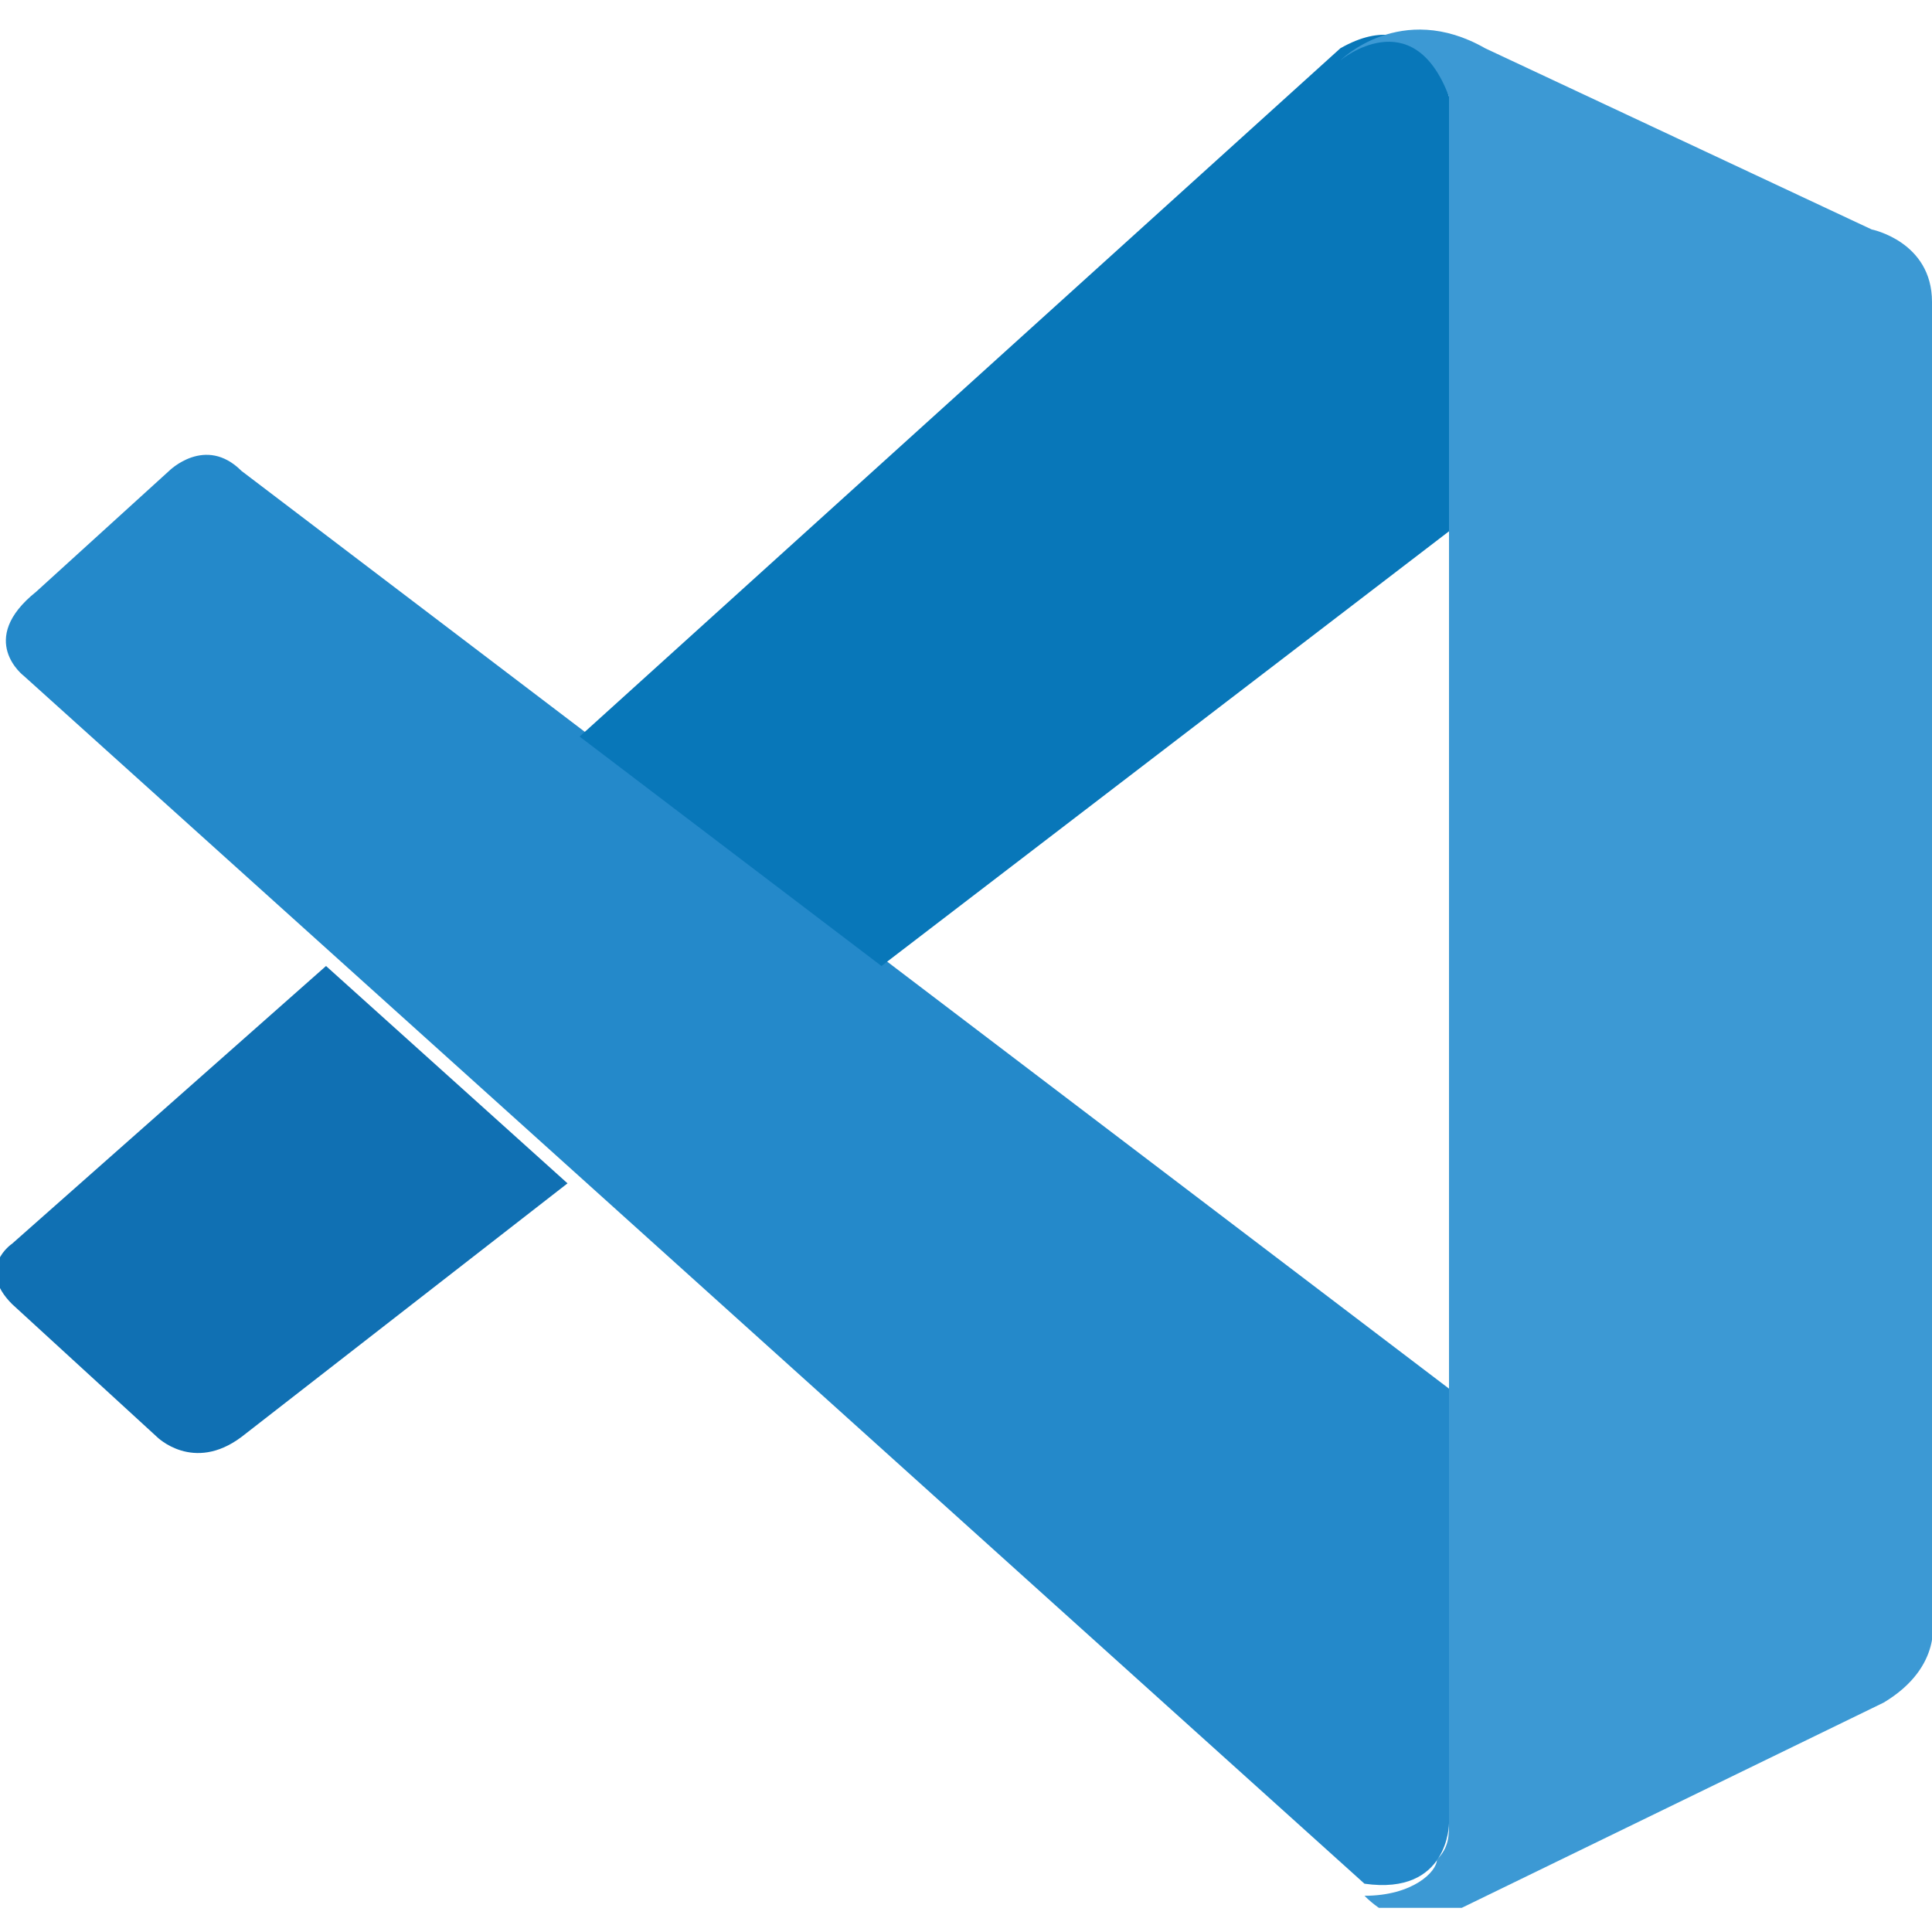 <?xml version="1.0" encoding="utf-8"?>
<!-- Generator: Adobe Illustrator 26.3.1, SVG Export Plug-In . SVG Version: 6.00 Build 0)  -->
<svg version="1.1" id="Layer_1" xmlns="http://www.w3.org/2000/svg" xmlns:xlink="http://www.w3.org/1999/xlink" x="0px" y="0px"
	 viewBox="0 0 16 16" style="enable-background:new 0 0 16 16;" xml:space="preserve">
<style type="text/css">
	.st0{clip-path:url(#SVGID_00000002373779255679911180000017283946506074931868_);}
	.st1{fill:#2489CA;}
	.st2{fill:#1070B3;}
	.st3{fill:#0877B9;}
	.st4{fill:#3C99D4;}
</style>
<g>
	<defs>
		<rect id="SVGID_1_" y="0.1" width="16" height="15.7"/>
	</defs>
	<clipPath id="SVGID_00000038412879904225915710000015909964700489078454_">
		<use xlink:href="#SVGID_1_"  style="overflow:visible;"/>
	</clipPath>
	<g style="clip-path:url(#SVGID_00000038412879904225915710000015909964700489078454_);">
		<path class="st1" d="M0.2,5.6c0,0-0.4-0.3,0.1-0.7l1.1-1c0,0,0.3-0.3,0.6,0L12,11.5v3.6c0,0,0,0.6-0.7,0.5L0.2,5.6z"/>
		<path class="st2" d="M2.7,8l-2.6,2.3c0,0-0.3,0.2,0,0.5l1.2,1.1c0,0,0.3,0.3,0.7,0l2.7-2.1L2.7,8z"/>
		<path class="st3" d="M7.3,8L12,4.4l0-3.6c0,0-0.2-0.8-0.9-0.4L4.8,6.1L7.3,8z"/>
		<path class="st4" d="M11.3,15.7c0.3,0.3,0.6,0.2,0.6,0.2l3.7-1.8c0.5-0.3,0.4-0.7,0.4-0.7V2.5c0-0.5-0.5-0.6-0.5-0.6l-3.2-1.5
			c-0.7-0.4-1.2,0.1-1.2,0.1S11.7,0,12,0.8v14.3c0,0.1,0,0.2-0.1,0.3C11.9,15.5,11.7,15.7,11.3,15.7L11.3,15.7z"/>
	</g>
</g>
</svg>
